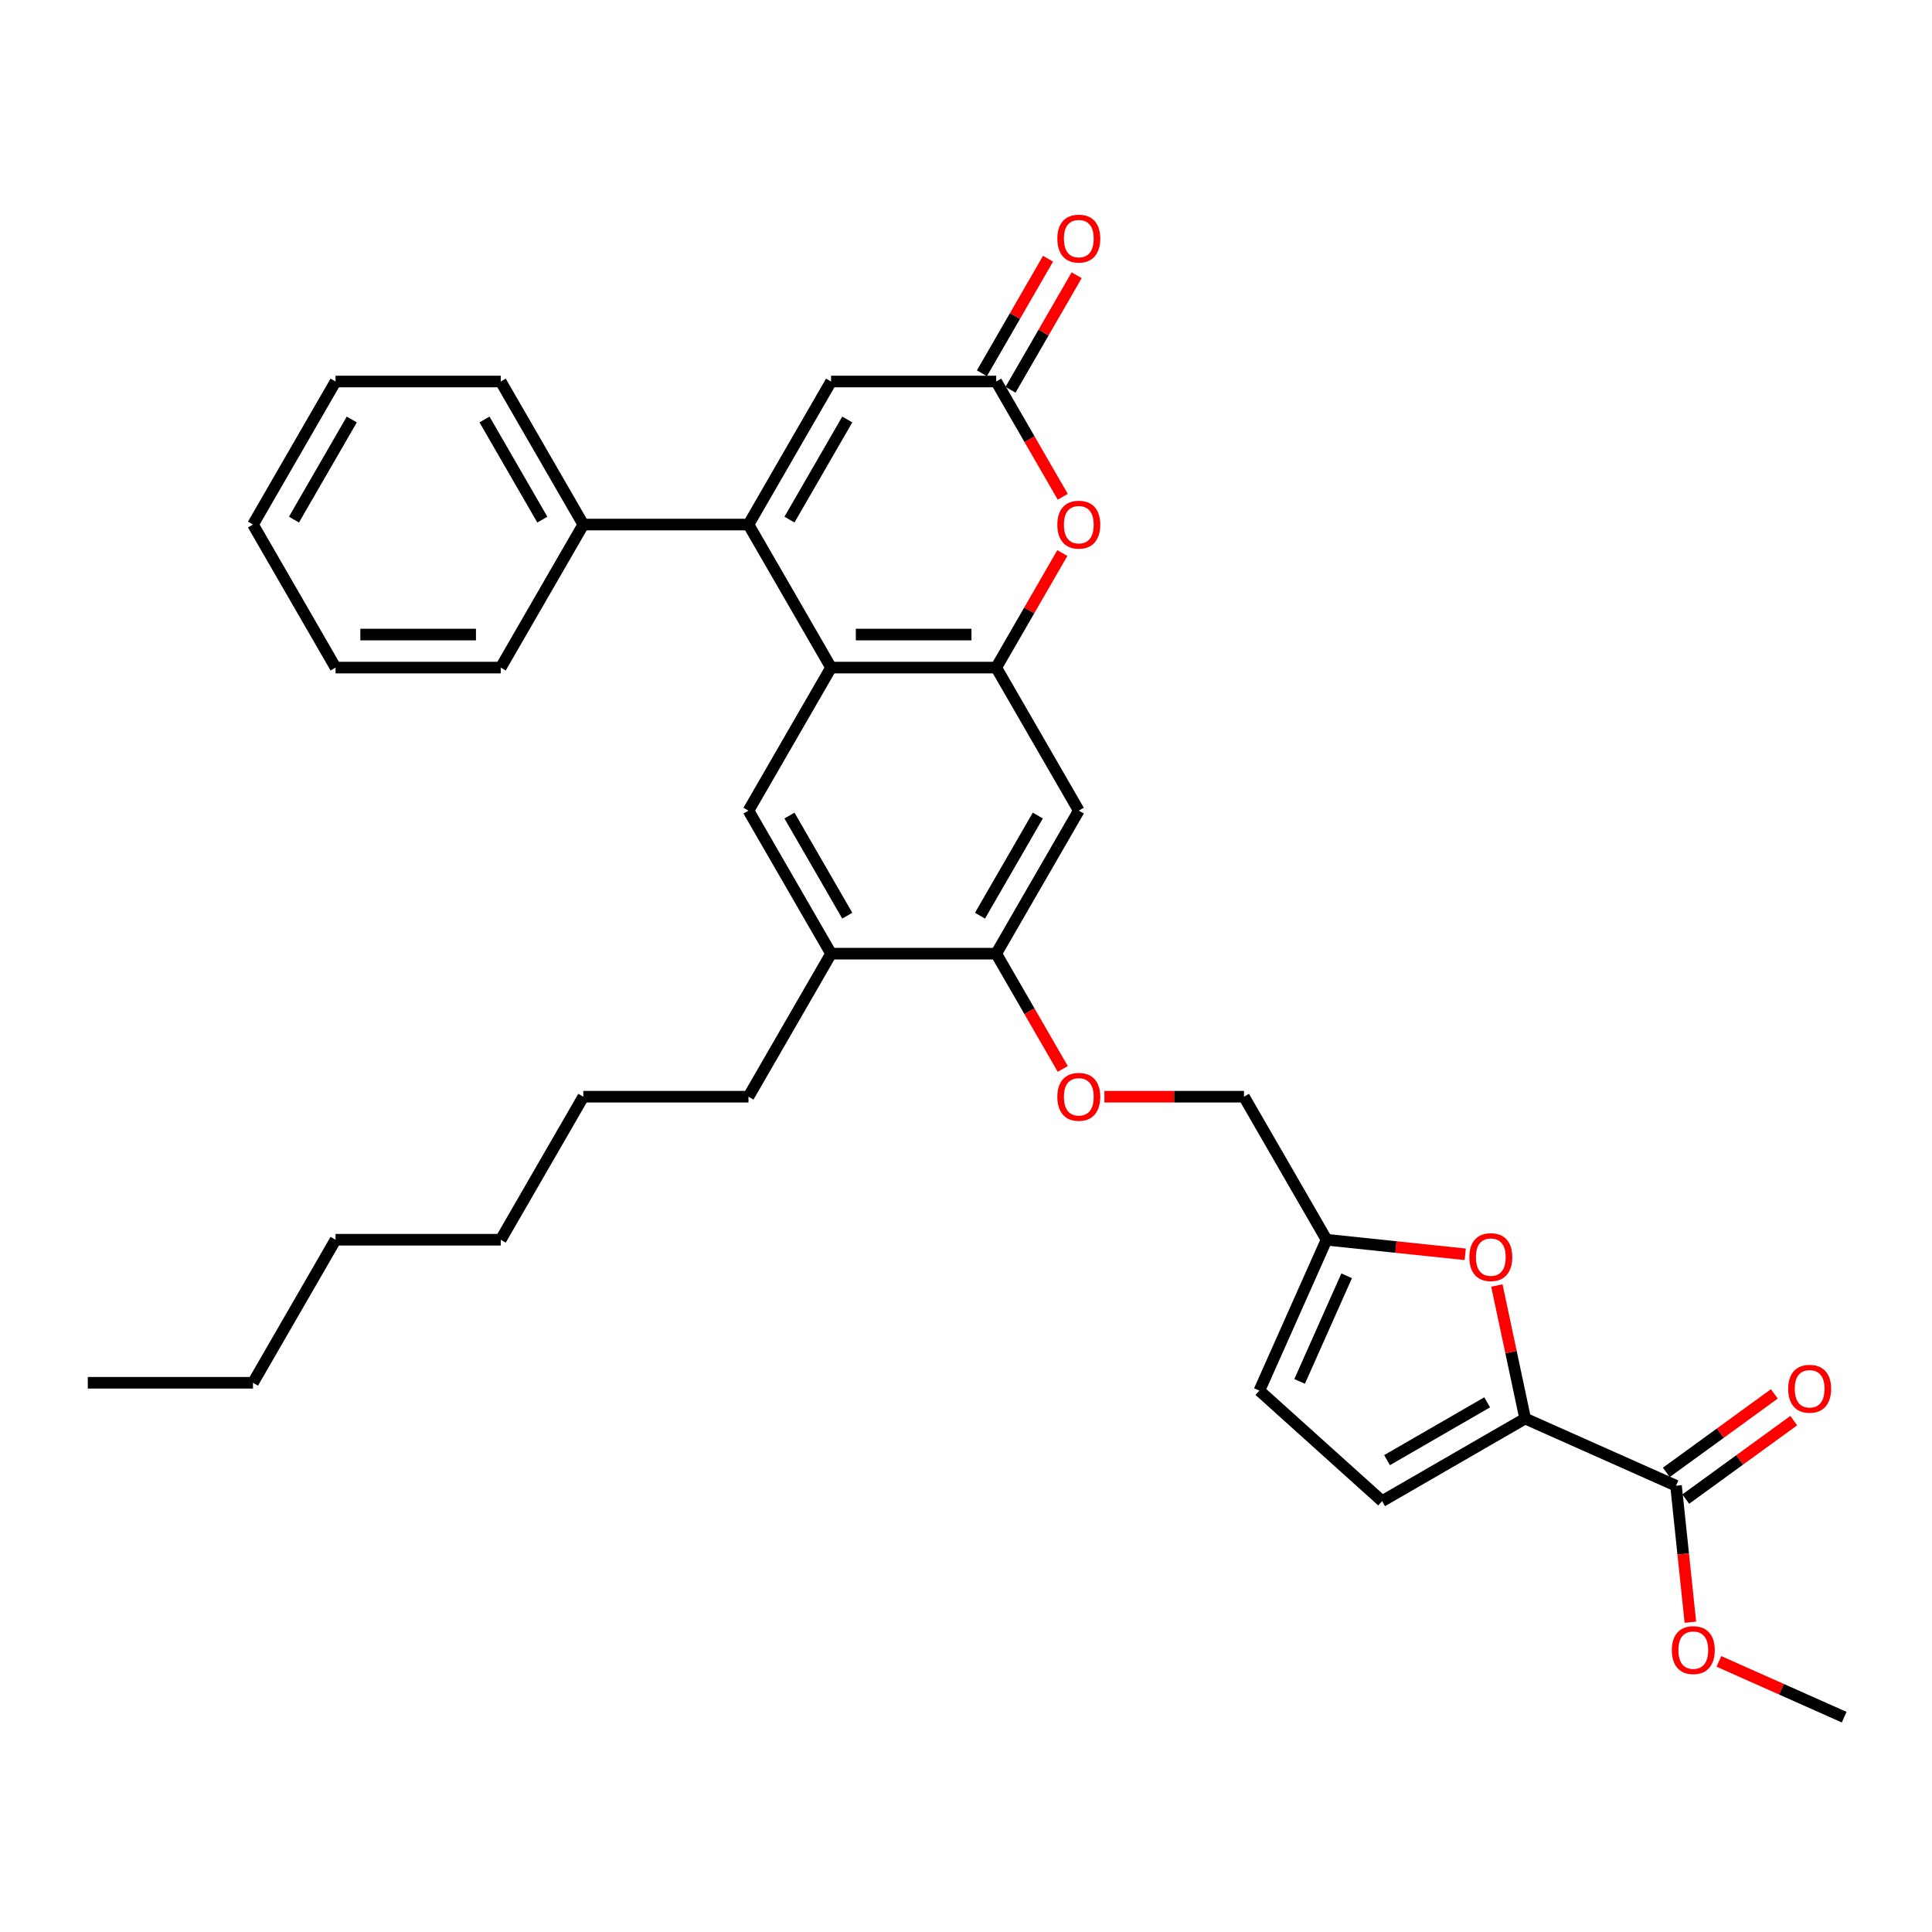 <?xml version='1.0' encoding='iso-8859-1'?>
<svg version='1.1' baseProfile='full'
              xmlns='http://www.w3.org/2000/svg'
                      xmlns:rdkit='http://www.rdkit.org/xml'
                      xmlns:xlink='http://www.w3.org/1999/xlink'
                  xml:space='preserve'
width='1000px' height='1000px' viewBox='0 0 1000 1000'>
<!-- END OF HEADER -->
<rect style='opacity:1.0;fill:#FFFFFF;stroke:none' width='1000' height='1000' x='0' y='0'> </rect>
<path class='bond-0' d='M 387.409,271.508 L 430.154,345.544' style='fill:none;fill-rule:evenodd;stroke:#000000;stroke-width:6px;stroke-linecap:butt;stroke-linejoin:miter;stroke-opacity:1' />
<path class='bond-1' d='M 387.409,271.508 L 430.154,197.473' style='fill:none;fill-rule:evenodd;stroke:#000000;stroke-width:6px;stroke-linecap:butt;stroke-linejoin:miter;stroke-opacity:1' />
<path class='bond-1' d='M 408.628,268.952 L 438.549,217.127' style='fill:none;fill-rule:evenodd;stroke:#000000;stroke-width:6px;stroke-linecap:butt;stroke-linejoin:miter;stroke-opacity:1' />
<path class='bond-2' d='M 387.409,271.508 L 301.921,271.508' style='fill:none;fill-rule:evenodd;stroke:#000000;stroke-width:6px;stroke-linecap:butt;stroke-linejoin:miter;stroke-opacity:1' />
<path class='bond-3' d='M 430.154,345.544 L 515.642,345.544' style='fill:none;fill-rule:evenodd;stroke:#000000;stroke-width:6px;stroke-linecap:butt;stroke-linejoin:miter;stroke-opacity:1' />
<path class='bond-3' d='M 442.977,328.446 L 502.819,328.446' style='fill:none;fill-rule:evenodd;stroke:#000000;stroke-width:6px;stroke-linecap:butt;stroke-linejoin:miter;stroke-opacity:1' />
<path class='bond-4' d='M 430.154,345.544 L 387.409,419.579' style='fill:none;fill-rule:evenodd;stroke:#000000;stroke-width:6px;stroke-linecap:butt;stroke-linejoin:miter;stroke-opacity:1' />
<path class='bond-5' d='M 515.642,345.544 L 558.386,419.579' style='fill:none;fill-rule:evenodd;stroke:#000000;stroke-width:6px;stroke-linecap:butt;stroke-linejoin:miter;stroke-opacity:1' />
<path class='bond-6' d='M 515.642,345.544 L 532.755,315.904' style='fill:none;fill-rule:evenodd;stroke:#000000;stroke-width:6px;stroke-linecap:butt;stroke-linejoin:miter;stroke-opacity:1' />
<path class='bond-6' d='M 532.755,315.904 L 549.867,286.264' style='fill:none;fill-rule:evenodd;stroke:#FF0000;stroke-width:6px;stroke-linecap:butt;stroke-linejoin:miter;stroke-opacity:1' />
<path class='bond-7' d='M 789.414,734.241 L 782.095,699.809' style='fill:none;fill-rule:evenodd;stroke:#000000;stroke-width:6px;stroke-linecap:butt;stroke-linejoin:miter;stroke-opacity:1' />
<path class='bond-7' d='M 782.095,699.809 L 774.776,665.376' style='fill:none;fill-rule:evenodd;stroke:#FF0000;stroke-width:6px;stroke-linecap:butt;stroke-linejoin:miter;stroke-opacity:1' />
<path class='bond-8' d='M 789.414,734.241 L 867.512,769.013' style='fill:none;fill-rule:evenodd;stroke:#000000;stroke-width:6px;stroke-linecap:butt;stroke-linejoin:miter;stroke-opacity:1' />
<path class='bond-9' d='M 789.414,734.241 L 715.379,776.986' style='fill:none;fill-rule:evenodd;stroke:#000000;stroke-width:6px;stroke-linecap:butt;stroke-linejoin:miter;stroke-opacity:1' />
<path class='bond-9' d='M 769.76,725.846 L 717.935,755.767' style='fill:none;fill-rule:evenodd;stroke:#000000;stroke-width:6px;stroke-linecap:butt;stroke-linejoin:miter;stroke-opacity:1' />
<path class='bond-10' d='M 550.085,257.129 L 532.863,227.301' style='fill:none;fill-rule:evenodd;stroke:#FF0000;stroke-width:6px;stroke-linecap:butt;stroke-linejoin:miter;stroke-opacity:1' />
<path class='bond-10' d='M 532.863,227.301 L 515.642,197.473' style='fill:none;fill-rule:evenodd;stroke:#000000;stroke-width:6px;stroke-linecap:butt;stroke-linejoin:miter;stroke-opacity:1' />
<path class='bond-11' d='M 515.642,197.473 L 430.154,197.473' style='fill:none;fill-rule:evenodd;stroke:#000000;stroke-width:6px;stroke-linecap:butt;stroke-linejoin:miter;stroke-opacity:1' />
<path class='bond-12' d='M 523.046,201.747 L 540.158,172.107' style='fill:none;fill-rule:evenodd;stroke:#000000;stroke-width:6px;stroke-linecap:butt;stroke-linejoin:miter;stroke-opacity:1' />
<path class='bond-12' d='M 540.158,172.107 L 557.271,142.467' style='fill:none;fill-rule:evenodd;stroke:#FF0000;stroke-width:6px;stroke-linecap:butt;stroke-linejoin:miter;stroke-opacity:1' />
<path class='bond-12' d='M 508.239,193.198 L 525.351,163.558' style='fill:none;fill-rule:evenodd;stroke:#000000;stroke-width:6px;stroke-linecap:butt;stroke-linejoin:miter;stroke-opacity:1' />
<path class='bond-12' d='M 525.351,163.558 L 542.464,133.918' style='fill:none;fill-rule:evenodd;stroke:#FF0000;stroke-width:6px;stroke-linecap:butt;stroke-linejoin:miter;stroke-opacity:1' />
<path class='bond-13' d='M 758.389,649.228 L 722.504,645.457' style='fill:none;fill-rule:evenodd;stroke:#FF0000;stroke-width:6px;stroke-linecap:butt;stroke-linejoin:miter;stroke-opacity:1' />
<path class='bond-13' d='M 722.504,645.457 L 686.619,641.685' style='fill:none;fill-rule:evenodd;stroke:#000000;stroke-width:6px;stroke-linecap:butt;stroke-linejoin:miter;stroke-opacity:1' />
<path class='bond-14' d='M 387.409,419.579 L 430.154,493.614' style='fill:none;fill-rule:evenodd;stroke:#000000;stroke-width:6px;stroke-linecap:butt;stroke-linejoin:miter;stroke-opacity:1' />
<path class='bond-14' d='M 408.628,422.135 L 438.549,473.96' style='fill:none;fill-rule:evenodd;stroke:#000000;stroke-width:6px;stroke-linecap:butt;stroke-linejoin:miter;stroke-opacity:1' />
<path class='bond-15' d='M 558.386,419.579 L 515.642,493.614' style='fill:none;fill-rule:evenodd;stroke:#000000;stroke-width:6px;stroke-linecap:butt;stroke-linejoin:miter;stroke-opacity:1' />
<path class='bond-15' d='M 537.168,422.135 L 507.247,473.96' style='fill:none;fill-rule:evenodd;stroke:#000000;stroke-width:6px;stroke-linecap:butt;stroke-linejoin:miter;stroke-opacity:1' />
<path class='bond-16' d='M 872.537,775.929 L 900.492,755.618' style='fill:none;fill-rule:evenodd;stroke:#000000;stroke-width:6px;stroke-linecap:butt;stroke-linejoin:miter;stroke-opacity:1' />
<path class='bond-16' d='M 900.492,755.618 L 928.448,735.307' style='fill:none;fill-rule:evenodd;stroke:#FF0000;stroke-width:6px;stroke-linecap:butt;stroke-linejoin:miter;stroke-opacity:1' />
<path class='bond-16' d='M 862.487,762.097 L 890.442,741.786' style='fill:none;fill-rule:evenodd;stroke:#000000;stroke-width:6px;stroke-linecap:butt;stroke-linejoin:miter;stroke-opacity:1' />
<path class='bond-16' d='M 890.442,741.786 L 918.398,721.475' style='fill:none;fill-rule:evenodd;stroke:#FF0000;stroke-width:6px;stroke-linecap:butt;stroke-linejoin:miter;stroke-opacity:1' />
<path class='bond-17' d='M 867.512,769.013 L 871.224,804.333' style='fill:none;fill-rule:evenodd;stroke:#000000;stroke-width:6px;stroke-linecap:butt;stroke-linejoin:miter;stroke-opacity:1' />
<path class='bond-17' d='M 871.224,804.333 L 874.936,839.654' style='fill:none;fill-rule:evenodd;stroke:#FF0000;stroke-width:6px;stroke-linecap:butt;stroke-linejoin:miter;stroke-opacity:1' />
<path class='bond-18' d='M 715.379,776.986 L 651.848,719.783' style='fill:none;fill-rule:evenodd;stroke:#000000;stroke-width:6px;stroke-linecap:butt;stroke-linejoin:miter;stroke-opacity:1' />
<path class='bond-19' d='M 515.642,493.614 L 430.154,493.614' style='fill:none;fill-rule:evenodd;stroke:#000000;stroke-width:6px;stroke-linecap:butt;stroke-linejoin:miter;stroke-opacity:1' />
<path class='bond-20' d='M 515.642,493.614 L 532.863,523.442' style='fill:none;fill-rule:evenodd;stroke:#000000;stroke-width:6px;stroke-linecap:butt;stroke-linejoin:miter;stroke-opacity:1' />
<path class='bond-20' d='M 532.863,523.442 L 550.085,553.27' style='fill:none;fill-rule:evenodd;stroke:#FF0000;stroke-width:6px;stroke-linecap:butt;stroke-linejoin:miter;stroke-opacity:1' />
<path class='bond-21' d='M 686.619,641.685 L 643.875,567.65' style='fill:none;fill-rule:evenodd;stroke:#000000;stroke-width:6px;stroke-linecap:butt;stroke-linejoin:miter;stroke-opacity:1' />
<path class='bond-22' d='M 686.619,641.685 L 651.848,719.783' style='fill:none;fill-rule:evenodd;stroke:#000000;stroke-width:6px;stroke-linecap:butt;stroke-linejoin:miter;stroke-opacity:1' />
<path class='bond-22' d='M 697.023,660.354 L 672.683,715.022' style='fill:none;fill-rule:evenodd;stroke:#000000;stroke-width:6px;stroke-linecap:butt;stroke-linejoin:miter;stroke-opacity:1' />
<path class='bond-23' d='M 430.154,493.614 L 387.409,567.65' style='fill:none;fill-rule:evenodd;stroke:#000000;stroke-width:6px;stroke-linecap:butt;stroke-linejoin:miter;stroke-opacity:1' />
<path class='bond-24' d='M 301.921,271.508 L 259.176,197.473' style='fill:none;fill-rule:evenodd;stroke:#000000;stroke-width:6px;stroke-linecap:butt;stroke-linejoin:miter;stroke-opacity:1' />
<path class='bond-24' d='M 280.702,268.952 L 250.781,217.127' style='fill:none;fill-rule:evenodd;stroke:#000000;stroke-width:6px;stroke-linecap:butt;stroke-linejoin:miter;stroke-opacity:1' />
<path class='bond-25' d='M 301.921,271.508 L 259.176,345.544' style='fill:none;fill-rule:evenodd;stroke:#000000;stroke-width:6px;stroke-linecap:butt;stroke-linejoin:miter;stroke-opacity:1' />
<path class='bond-26' d='M 571.637,567.65 L 607.756,567.65' style='fill:none;fill-rule:evenodd;stroke:#FF0000;stroke-width:6px;stroke-linecap:butt;stroke-linejoin:miter;stroke-opacity:1' />
<path class='bond-26' d='M 607.756,567.65 L 643.875,567.65' style='fill:none;fill-rule:evenodd;stroke:#000000;stroke-width:6px;stroke-linecap:butt;stroke-linejoin:miter;stroke-opacity:1' />
<path class='bond-27' d='M 889.698,859.933 L 922.122,874.369' style='fill:none;fill-rule:evenodd;stroke:#FF0000;stroke-width:6px;stroke-linecap:butt;stroke-linejoin:miter;stroke-opacity:1' />
<path class='bond-27' d='M 922.122,874.369 L 954.545,888.805' style='fill:none;fill-rule:evenodd;stroke:#000000;stroke-width:6px;stroke-linecap:butt;stroke-linejoin:miter;stroke-opacity:1' />
<path class='bond-28' d='M 387.409,567.65 L 301.921,567.65' style='fill:none;fill-rule:evenodd;stroke:#000000;stroke-width:6px;stroke-linecap:butt;stroke-linejoin:miter;stroke-opacity:1' />
<path class='bond-29' d='M 259.176,197.473 L 173.688,197.473' style='fill:none;fill-rule:evenodd;stroke:#000000;stroke-width:6px;stroke-linecap:butt;stroke-linejoin:miter;stroke-opacity:1' />
<path class='bond-30' d='M 259.176,345.544 L 173.688,345.544' style='fill:none;fill-rule:evenodd;stroke:#000000;stroke-width:6px;stroke-linecap:butt;stroke-linejoin:miter;stroke-opacity:1' />
<path class='bond-30' d='M 246.353,328.446 L 186.511,328.446' style='fill:none;fill-rule:evenodd;stroke:#000000;stroke-width:6px;stroke-linecap:butt;stroke-linejoin:miter;stroke-opacity:1' />
<path class='bond-31' d='M 301.921,567.65 L 259.176,641.685' style='fill:none;fill-rule:evenodd;stroke:#000000;stroke-width:6px;stroke-linecap:butt;stroke-linejoin:miter;stroke-opacity:1' />
<path class='bond-32' d='M 130.943,715.72 L 173.688,641.685' style='fill:none;fill-rule:evenodd;stroke:#000000;stroke-width:6px;stroke-linecap:butt;stroke-linejoin:miter;stroke-opacity:1' />
<path class='bond-33' d='M 130.943,715.72 L 45.455,715.72' style='fill:none;fill-rule:evenodd;stroke:#000000;stroke-width:6px;stroke-linecap:butt;stroke-linejoin:miter;stroke-opacity:1' />
<path class='bond-34' d='M 173.688,641.685 L 259.176,641.685' style='fill:none;fill-rule:evenodd;stroke:#000000;stroke-width:6px;stroke-linecap:butt;stroke-linejoin:miter;stroke-opacity:1' />
<path class='bond-35' d='M 173.688,345.544 L 130.943,271.508' style='fill:none;fill-rule:evenodd;stroke:#000000;stroke-width:6px;stroke-linecap:butt;stroke-linejoin:miter;stroke-opacity:1' />
<path class='bond-36' d='M 173.688,197.473 L 130.943,271.508' style='fill:none;fill-rule:evenodd;stroke:#000000;stroke-width:6px;stroke-linecap:butt;stroke-linejoin:miter;stroke-opacity:1' />
<path class='bond-36' d='M 182.083,217.127 L 152.162,268.952' style='fill:none;fill-rule:evenodd;stroke:#000000;stroke-width:6px;stroke-linecap:butt;stroke-linejoin:miter;stroke-opacity:1' />
<path  class='atom-4' d='M 547.273 271.577
Q 547.273 265.763, 550.145 262.515
Q 553.018 259.266, 558.386 259.266
Q 563.755 259.266, 566.628 262.515
Q 569.5 265.763, 569.5 271.577
Q 569.5 277.458, 566.593 280.809
Q 563.687 284.126, 558.386 284.126
Q 553.052 284.126, 550.145 280.809
Q 547.273 277.492, 547.273 271.577
M 558.386 281.391
Q 562.08 281.391, 564.063 278.929
Q 566.08 276.432, 566.08 271.577
Q 566.08 266.823, 564.063 264.43
Q 562.08 262.002, 558.386 262.002
Q 554.693 262.002, 552.676 264.396
Q 550.693 266.789, 550.693 271.577
Q 550.693 276.467, 552.676 278.929
Q 554.693 281.391, 558.386 281.391
' fill='#FF0000'/>
<path  class='atom-7' d='M 760.526 650.689
Q 760.526 644.876, 763.399 641.627
Q 766.271 638.379, 771.64 638.379
Q 777.009 638.379, 779.881 641.627
Q 782.753 644.876, 782.753 650.689
Q 782.753 656.571, 779.847 659.922
Q 776.94 663.239, 771.64 663.239
Q 766.305 663.239, 763.399 659.922
Q 760.526 656.605, 760.526 650.689
M 771.64 660.503
Q 775.333 660.503, 777.316 658.041
Q 779.334 655.545, 779.334 650.689
Q 779.334 645.936, 777.316 643.542
Q 775.333 641.115, 771.64 641.115
Q 767.947 641.115, 765.929 643.508
Q 763.946 645.902, 763.946 650.689
Q 763.946 655.579, 765.929 658.041
Q 767.947 660.503, 771.64 660.503
' fill='#FF0000'/>
<path  class='atom-17' d='M 547.273 567.718
Q 547.273 561.905, 550.145 558.656
Q 553.018 555.408, 558.386 555.408
Q 563.755 555.408, 566.628 558.656
Q 569.5 561.905, 569.5 567.718
Q 569.5 573.6, 566.593 576.951
Q 563.687 580.268, 558.386 580.268
Q 553.052 580.268, 550.145 576.951
Q 547.273 573.634, 547.273 567.718
M 558.386 577.532
Q 562.08 577.532, 564.063 575.07
Q 566.08 572.574, 566.08 567.718
Q 566.08 562.965, 564.063 560.571
Q 562.08 558.143, 558.386 558.143
Q 554.693 558.143, 552.676 560.537
Q 550.693 562.931, 550.693 567.718
Q 550.693 572.608, 552.676 575.07
Q 554.693 577.532, 558.386 577.532
' fill='#FF0000'/>
<path  class='atom-18' d='M 547.273 123.506
Q 547.273 117.693, 550.145 114.444
Q 553.018 111.195, 558.386 111.195
Q 563.755 111.195, 566.628 114.444
Q 569.5 117.693, 569.5 123.506
Q 569.5 129.387, 566.593 132.739
Q 563.687 136.056, 558.386 136.056
Q 553.052 136.056, 550.145 132.739
Q 547.273 129.422, 547.273 123.506
M 558.386 133.32
Q 562.08 133.32, 564.063 130.858
Q 566.08 128.362, 566.08 123.506
Q 566.08 118.753, 564.063 116.359
Q 562.08 113.931, 558.386 113.931
Q 554.693 113.931, 552.676 116.325
Q 550.693 118.718, 550.693 123.506
Q 550.693 128.396, 552.676 130.858
Q 554.693 133.32, 558.386 133.32
' fill='#FF0000'/>
<path  class='atom-19' d='M 925.56 718.832
Q 925.56 713.019, 928.432 709.77
Q 931.305 706.522, 936.673 706.522
Q 942.042 706.522, 944.915 709.77
Q 947.787 713.019, 947.787 718.832
Q 947.787 724.714, 944.88 728.065
Q 941.974 731.382, 936.673 731.382
Q 931.339 731.382, 928.432 728.065
Q 925.56 724.748, 925.56 718.832
M 936.673 728.646
Q 940.367 728.646, 942.35 726.184
Q 944.367 723.688, 944.367 718.832
Q 944.367 714.079, 942.35 711.685
Q 940.367 709.257, 936.673 709.257
Q 932.98 709.257, 930.963 711.651
Q 928.979 714.045, 928.979 718.832
Q 928.979 723.722, 930.963 726.184
Q 932.98 728.646, 936.673 728.646
' fill='#FF0000'/>
<path  class='atom-21' d='M 865.334 854.102
Q 865.334 848.288, 868.207 845.04
Q 871.079 841.791, 876.448 841.791
Q 881.816 841.791, 884.689 845.04
Q 887.561 848.288, 887.561 854.102
Q 887.561 859.983, 884.655 863.334
Q 881.748 866.651, 876.448 866.651
Q 871.113 866.651, 868.207 863.334
Q 865.334 860.017, 865.334 854.102
M 876.448 863.916
Q 880.141 863.916, 882.124 861.454
Q 884.142 858.957, 884.142 854.102
Q 884.142 849.348, 882.124 846.955
Q 880.141 844.527, 876.448 844.527
Q 872.755 844.527, 870.737 846.92
Q 868.754 849.314, 868.754 854.102
Q 868.754 858.991, 870.737 861.454
Q 872.755 863.916, 876.448 863.916
' fill='#FF0000'/>
</svg>
